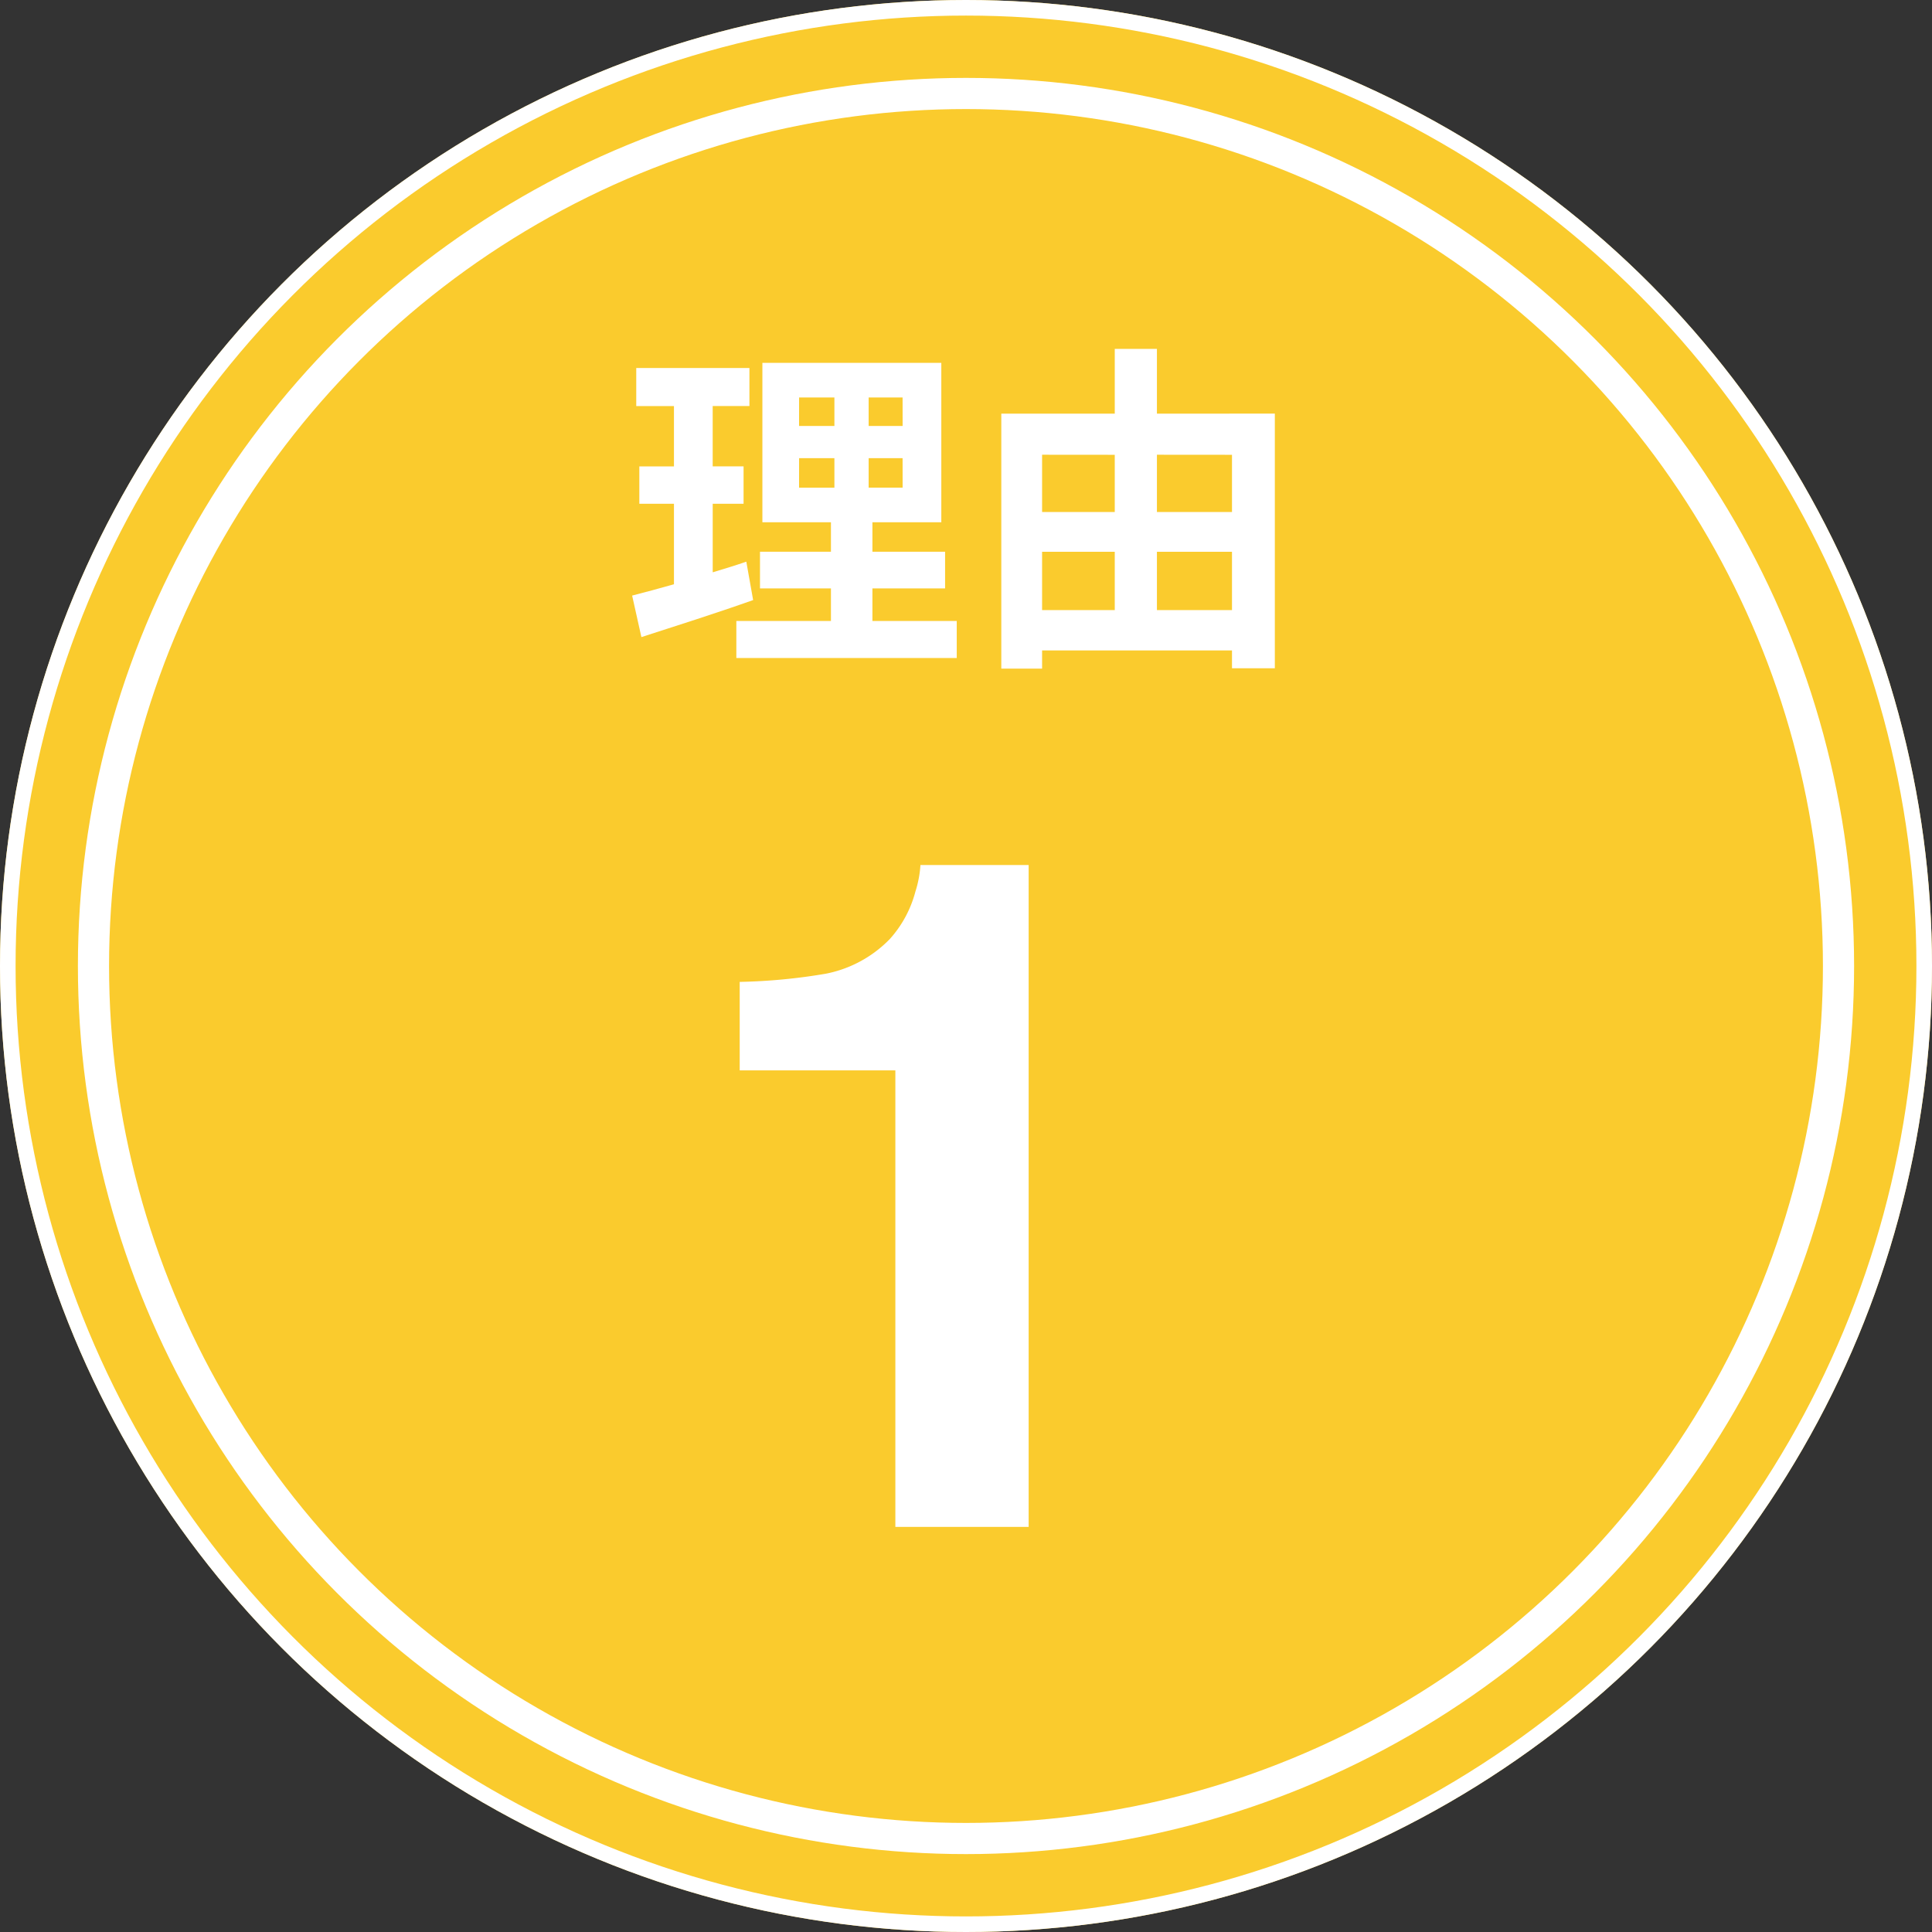 <svg xmlns="http://www.w3.org/2000/svg" width="124" height="124" viewBox="0 0 124 124">
  <rect x="0" y="0" width="124" height="124" fill="#333333" stroke="none"/>
  <g id="case" transform="translate(-359 -603)">
    <g id="楕円形_582" data-name="楕円形 582" transform="translate(359 603)" fill="#facb2d" stroke="#fff" stroke-width="1">
      <circle cx="62" cy="62" r="62" stroke="none"/>
      <circle cx="62" cy="62" r="61.5" fill="none"/>
    </g>
    <g id="楕円形_583" data-name="楕円形 583" transform="translate(364 608)" fill="none" stroke="#fff" stroke-width="2">
      <circle cx="57" cy="57" r="57" stroke="none"/>
      <circle cx="57" cy="57" r="56" fill="none"/>
    </g>
    <path id="パス_228031" data-name="パス 228031" d="M6.021,0H-2.534V-29.3h-9.99V-34.98a37.01,37.01,0,0,0,5.537-.527,7.81,7.81,0,0,0,4.1-2.227,7.331,7.331,0,0,0,1.641-3.047,6.994,6.994,0,0,0,.322-1.7H6.021Z" transform="translate(419 701)" fill="#fff"/>
    <path id="パス_228030" data-name="パス 228030" d="M7.9-4.95c-.7.242-1.43.462-2.156.682v-4.4h1.98v-2.4H5.742v-3.872H8.1V-17.38H.836v2.442h2.42v3.872H1.034v2.4H3.256V-3.5c-1.012.286-1.914.528-2.684.726L1.166-.11C3.278-.792,5.918-1.628,8.338-2.486Zm3.388-6.644h2.266V-9.7H11.286Zm0-3.894h2.266v1.826H11.286Zm6.644,1.826H15.752v-1.826H17.93Zm0,3.96H15.752v-1.892H17.93ZM15.994-1.144v-2.09h4.664V-5.588H15.994V-7.48h4.422V-17.71H8.932V-7.48h4.4v1.892H8.778v2.354h4.554v2.09H7.26V1.232H21.406V-1.144Zm18.26-.7v-3.74h4.818v3.74Zm-7.37-3.74h4.664v3.74H26.884Zm4.664-6.226V-8.14H26.884v-3.674Zm7.524,0V-8.14H34.254v-3.674Zm-4.818-2.64v-4.158H31.548v4.158H24.266V1.914h2.618V.748H39.072V1.892h2.75V-14.454Z" transform="translate(399 644)" fill="#fff"/>
  </g>
</svg>
